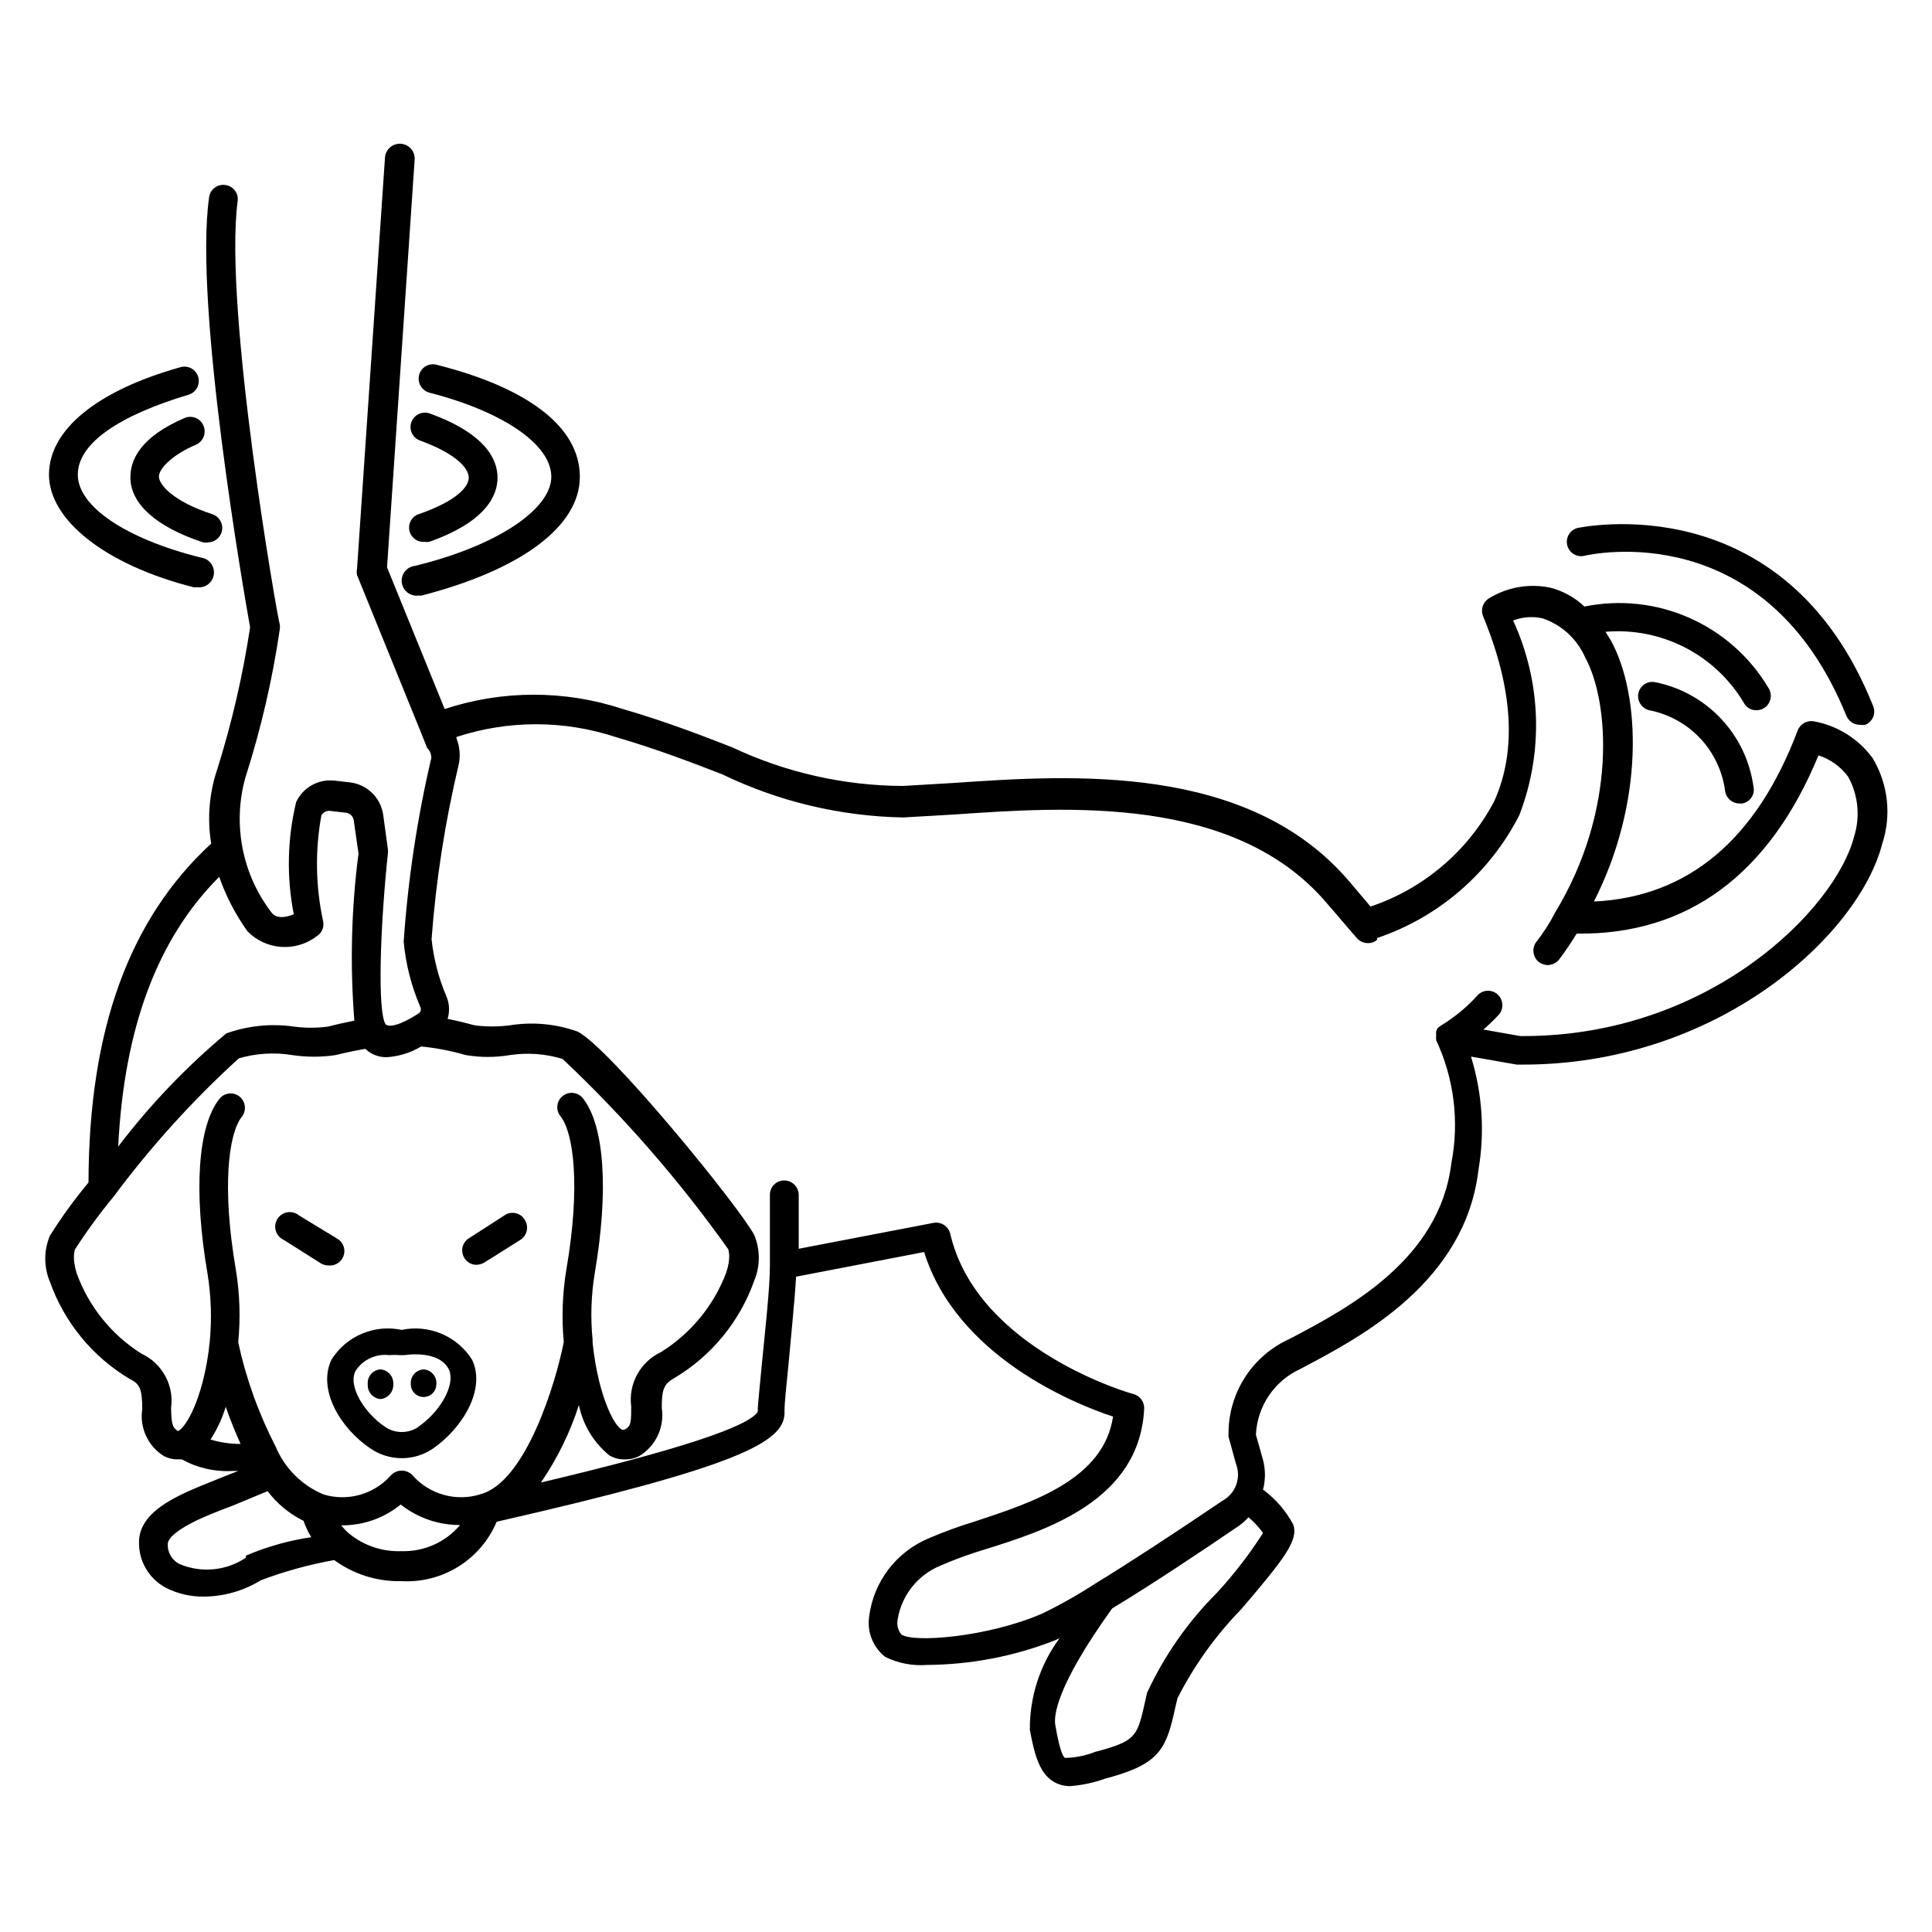 <?xml version="1.0" encoding="UTF-8"?>
<!-- Uploaded to: ICON Repo, www.svgrepo.com, Generator: ICON Repo Mixer Tools -->
<svg fill="#000000" width="800px" height="800px" version="1.1" viewBox="144 144 512 512" xmlns="http://www.w3.org/2000/svg">
 <g>
  <path d="m640.25 344.89c-3.785-5.172-9.43-8.672-15.746-9.762-1.762-0.227-3.453 0.781-4.094 2.441-10.941 28.969-29.047 44.16-54.004 45.344 13.305-26.137 12.516-54.555 4.488-69.195l-1.418-2.281 0.004-0.004c7.32-0.625 14.672 0.84 21.191 4.227 6.523 3.387 11.949 8.555 15.648 14.902 0.688 1.066 1.883 1.691 3.148 1.652 0.758 0.023 1.504-0.195 2.125-0.629 1.762-1.195 2.219-3.59 1.023-5.352-4.894-8.188-12.211-14.656-20.941-18.504-8.73-3.852-18.438-4.894-27.785-2.988-2.582-2.449-5.754-4.188-9.211-5.039-5.613-1.125-11.445-0.055-16.293 2.992-1.484 1.043-2.039 2.977-1.34 4.644 7.871 19.051 8.973 35.504 2.992 48.887-6.918 13.227-18.68 23.266-32.828 28.023l-5.668-6.691c-26.844-31.488-73.918-28.184-105.01-26.055l-13.383 0.789v-0.004c-15.602-0.094-30.992-3.586-45.105-10.234-8.266-3.227-17.633-6.848-28.969-10.156v0.004c-15.34-5.062-31.898-5.062-47.234 0l-15.273-37.551 7.32-108.08h0.004c0.129-2.176-1.527-4.043-3.699-4.172-2.176-0.133-4.043 1.523-4.172 3.699l-7.398 108.87h-0.004c-0.117 0.57-0.117 1.16 0 1.73l16.848 41.484 1.73 4.328v0.004c0.734 0.695 1.133 1.668 1.102 2.676-3.742 15.992-6.191 32.262-7.32 48.648 0.551 5.969 2.039 11.812 4.41 17.32 0.309 0.613 0.105 1.359-0.473 1.73-4.879 3.148-7.871 3.777-8.738 2.832-2.203-3.387-1.418-26.137 0.629-45.344v0.004c0.039-0.316 0.039-0.633 0-0.945l-1.258-9.211c-0.652-4.531-4.273-8.055-8.816-8.582l-4.094-0.473v0.004c-4.25-0.477-8.332 1.801-10.156 5.668-2.348 9.758-2.562 19.906-0.629 29.754-1.891 0.789-4.566 1.34-5.902-0.473h-0.004c-7.793-10.164-10.359-23.398-6.926-35.738 4.125-12.844 7.18-26.012 9.133-39.359 0.039-0.395 0.039-0.789 0-1.18-0.473-0.867-14.957-83.68-11.18-112.18 0.156-1.004-0.098-2.027-0.703-2.844-0.609-0.812-1.516-1.348-2.523-1.484-1.004-0.156-2.031 0.098-2.844 0.703-0.816 0.609-1.352 1.516-1.488 2.523-4.094 28.656 9.367 105.64 10.863 113.99-1.922 12.691-4.816 25.219-8.656 37.469-2.184 6.375-2.75 13.191-1.656 19.84-21.727 19.996-32.434 49.359-32.512 89.82-3.723 4.461-7.144 9.168-10.23 14.09-1.641 3.902-1.641 8.301 0 12.203 3.84 10.828 11.363 19.969 21.254 25.82 2.832 1.34 3.148 3.07 3.227 7.871-0.781 4.949 1.484 9.883 5.746 12.516 1.074 0.551 2.258 0.848 3.465 0.867h1.258c4.137 2.277 8.828 3.344 13.543 3.07h1.414l-4.016 1.574c-3.465 1.418-6.691 2.676-9.684 4.016-6.219 2.914-12.594 6.769-12.594 13.305v-0.004c-0.086 5.027 2.648 9.68 7.086 12.047 3.141 1.605 6.629 2.418 10.156 2.359 5.312-0.043 10.512-1.543 15.035-4.328 6.305-2.375 12.812-4.168 19.445-5.356 5.152 3.769 11.406 5.734 17.789 5.59 5.32 0.305 10.609-1.043 15.133-3.863 4.523-2.816 8.066-6.969 10.137-11.879 63.844-14.562 75.809-21.02 76.281-28.496v-0.711c0-2.598 0.551-7.086 1.023-12.121 0.707-7.871 1.652-16.926 2.047-23.617l33.93-6.535c8.66 27.711 39.988 40.305 50.066 43.609-2.441 16.609-21.332 22.75-36.605 27.789l-0.004 0.004c-4.172 1.266-8.273 2.766-12.281 4.484-4.211 1.766-7.883 4.606-10.648 8.242-2.766 3.633-4.519 7.934-5.094 12.461-0.602 4.074 1.02 8.156 4.25 10.707 3.445 1.691 7.277 2.426 11.102 2.125 11.613-0.074 23.117-2.289 33.926-6.531l1.18-0.551 0.004-0.004c-5.18 7.019-7.941 15.527-7.875 24.246 1.258 7.008 2.676 11.492 6.141 13.699 1.371 0.844 2.957 1.281 4.566 1.258 3.144-0.242 6.242-0.902 9.211-1.965l1.969-0.551c12.91-3.699 14.406-7.871 16.766-18.812l0.473-1.969v-0.004c4.418-8.68 10.125-16.645 16.926-23.613 11.492-13.461 15.113-18.184 13.777-22.355v-0.004c-1.945-3.66-4.691-6.836-8.031-9.289 0.668-2.582 0.668-5.289 0-7.871l-1.891-6.691c0.172-3.695 1.355-7.277 3.422-10.344 2.07-3.07 4.945-5.512 8.309-7.055l1.18-0.629c14.879-7.871 42.508-22.434 46.051-52.035 1.727-10.062 1.055-20.395-1.965-30.148l12.121 2.125h0.629c52.348 0.473 90.133-34.32 96.273-58.648l0.004 0.004c2.449-7.555 1.5-15.797-2.598-22.594zm-438.16 31.488c1.801 5.129 4.32 9.98 7.477 14.406 4.894 5.023 12.77 5.598 18.344 1.336 1.355-0.805 2.051-2.387 1.73-3.934-2.008-9.246-2.168-18.797-0.473-28.105 0.473-0.836 1.406-1.305 2.363-1.18l4.094 0.473h-0.004c1.102 0.102 1.984 0.953 2.129 2.047l1.258 8.738c-1.902 14.695-2.273 29.547-1.102 44.32-2.281 0.473-4.566 0.945-6.926 1.574h-0.004c-3.027 0.406-6.098 0.406-9.129 0-6.016-0.859-12.148-0.238-17.871 1.809-10.641 8.895-20.254 18.957-28.652 29.992 1.574-31.488 10.391-55.102 26.766-71.477zm-2.598 149.57v-0.004c1.891-2.809 3.348-5.887 4.328-9.129 1.102 3.148 2.441 6.535 3.938 9.84-2.805 0.02-5.598-0.406-8.266-1.262zm9.684 30.859-0.004-0.004c-5.168 3.469-11.727 4.117-17.477 1.734-2.066-0.961-3.34-3.078-3.227-5.356 0-1.18 1.418-3.227 7.871-6.375 2.754-1.258 5.902-2.519 9.289-3.777l9.289-3.856v-0.004c2.519 3.328 5.781 6.023 9.527 7.871 0.52 1.516 1.207 2.969 2.047 4.332-5.957 0.883-11.777 2.523-17.32 4.879zm41.246-1.734c-5.168 0.207-10.227-1.535-14.168-4.883-0.664-0.598-1.273-1.254-1.812-1.965 5.734 0.074 11.309-1.879 15.746-5.512 4.481 3.543 10.031 5.457 15.742 5.43-3.84 4.555-9.551 7.106-15.508 6.93zm20.781-15.035c-3.109 0.949-6.426 0.992-9.562 0.129-3.137-0.863-5.961-2.602-8.148-5.012-0.746-0.902-1.859-1.422-3.031-1.422s-2.281 0.52-3.031 1.422c-2.184 2.41-5.012 4.148-8.148 5.012-3.133 0.863-6.449 0.82-9.562-0.129-5.727-2.394-10.277-6.949-12.676-12.676-4.5-8.734-7.836-18.023-9.918-27.629 0.633-6.43 0.418-12.914-0.629-19.289-3.777-21.965-1.891-36.133 1.574-40.461 1.297-1.641 1.055-4.012-0.551-5.352-0.781-0.645-1.785-0.949-2.793-0.844-1.004 0.102-1.926 0.605-2.559 1.395-5.746 7.164-6.926 24.562-3.148 46.523 0.941 5.934 1.129 11.965 0.551 17.949-1.34 13.145-5.59 21.965-8.344 23.617-1.574-0.867-1.812-2.047-1.891-6.141v-0.004c0.836-6.012-2.363-11.859-7.871-14.406-7.938-5-13.977-12.508-17.164-21.332-1.258-4.25-0.473-5.824-0.473-6.219 3.156-4.898 6.602-9.602 10.312-14.09 9.844-13.238 20.945-25.5 33.145-36.605 4.598-1.344 9.441-1.641 14.168-0.867 3.809 0.574 7.684 0.574 11.492 0 2.832-0.707 5.59-1.258 7.871-1.652h0.004c1.555 1.504 3.66 2.301 5.824 2.203 3.172-0.223 6.246-1.191 8.973-2.832 4 0.395 7.949 1.16 11.809 2.281 3.883 0.652 7.848 0.652 11.73 0 4.66-0.707 9.422-0.355 13.934 1.023 16.266 15.332 30.98 32.234 43.926 50.461 0 0.395 0.789 2.047-0.551 6.141-3.297 8.746-9.387 16.16-17.32 21.098-5.473 2.582-8.656 8.402-7.871 14.406 0 4.094 0 5.273-1.812 6.141-1.812 0.867-6.848-7.871-8.422-23.066v-0.789c-0.574-5.824-0.391-11.699 0.551-17.477 3.777-22.043 2.598-39.359-3.148-46.523-1.324-1.629-3.723-1.875-5.352-0.551-1.633 1.328-1.879 3.723-0.551 5.356 3.465 4.328 5.352 18.5 1.574 40.461-1.066 6.398-1.305 12.906-0.711 19.367-2.047 10.547-10.074 37.391-22.277 40.383zm207.51 10.234c-3.578 5.586-7.637 10.855-12.121 15.742-7.711 7.676-14 16.66-18.578 26.527l-0.473 2.047c-2.047 9.133-2.281 10.547-11.336 13.145l-2.047 0.551v0.004c-2.512 0.988-5.176 1.52-7.871 1.574-0.395 0-1.418-1.574-2.598-8.582-0.473-2.363 0-10.078 15.035-31.016 11.18-6.769 24.562-15.742 33.457-21.805h-0.004c0.98-0.684 1.879-1.477 2.68-2.363 1.465 1.215 2.762 2.617 3.856 4.176zm156.65-184.6c-4.879 19.129-38.18 52.898-87.617 52.898h-0.867l-9.762-1.73h0.004c1.379-1.188 2.691-2.449 3.938-3.777 1.438-1.496 1.438-3.859 0-5.352-0.715-0.738-1.691-1.152-2.719-1.152-1.023 0-2.004 0.414-2.715 1.152-2.816 3.137-6.078 5.84-9.684 8.027l-0.867 0.629h0.004c-0.219 0.281-0.379 0.602-0.473 0.945-0.043 0.367-0.043 0.738 0 1.102-0.047 0.418-0.047 0.844 0 1.262 4.754 10.164 6.16 21.574 4.016 32.59-3.07 25.586-27.473 38.414-42.035 46.129l-1.258 0.629h-0.004c-4.734 2.227-8.73 5.754-11.52 10.176s-4.258 9.551-4.227 14.781c-0.043 0.258-0.043 0.523 0 0.785l1.969 7.164c1.438 3.684-0.078 7.859-3.543 9.762-13.617 9.211-25.191 16.766-33.852 22.043h0.004c-4.477 2.91-9.129 5.539-13.934 7.871-14.25 6.219-34.32 7.871-37.391 5.512l-0.004-0.004c-0.859-1.117-1.203-2.547-0.941-3.934 1.051-6.461 5.414-11.898 11.492-14.328 3.715-1.617 7.527-3.012 11.414-4.172 16.453-5.117 41.328-12.988 42.43-37.469 0.027-1.762-1.137-3.312-2.832-3.781-0.395 0-41.484-11.73-48.57-42.508-0.508-1.988-2.477-3.231-4.488-2.836l-35.66 6.848v-9.84-4.41 0.004c0-1.023-0.406-2.004-1.129-2.727-0.727-0.723-1.707-1.129-2.731-1.129-1.016 0-1.988 0.406-2.699 1.133-0.711 0.727-1.098 1.707-1.078 2.723v4.094 10.391 4.25c0 5.984-1.258 17.082-2.125 25.977-0.473 5.117-0.945 9.605-1.102 11.965v0.004c0.043 0.262 0.043 0.527 0 0.785-2.519 4.016-21.883 10.312-57.465 18.734v0.004c4.34-6.324 7.734-13.246 10.074-20.547 1.066 5.266 3.934 9.996 8.109 13.383 1.152 0.652 2.453 1.004 3.777 1.023 1.418 0.062 2.824-0.234 4.094-0.867 4.391-2.648 6.75-7.684 5.984-12.754 0-4.566 0.395-6.297 3.227-7.871 9.891-5.852 17.414-14.988 21.254-25.82 1.641-3.902 1.641-8.301 0-12.199-4.25-7.871-38.414-49.672-46.762-53.844v-0.004c-5.793-2.086-12.027-2.652-18.105-1.652-3.031 0.375-6.098 0.375-9.129 0-2.047-0.551-4.488-1.18-7.242-1.73 0.617-2.027 0.477-4.211-0.395-6.141-2.012-4.769-3.312-9.809-3.859-14.957 1.172-15.676 3.594-31.234 7.246-46.523 0.422-2.246 0.203-4.566-0.633-6.691v-0.395c13.68-4.488 28.438-4.488 42.117 0 11.02 3.227 20.23 6.769 28.34 9.918 14.969 7.219 31.324 11.113 47.938 11.414l13.617-0.789c29.598-2.047 74.391-5.195 98.715 23.617 2.832 3.227 5.352 6.297 7.871 9.133h0.004c0.727 0.855 1.793 1.348 2.914 1.34 0.895 0.027 1.766-0.281 2.441-0.867v-0.473c16.34-5.519 29.875-17.219 37.707-32.59 6.434-16.703 5.836-35.301-1.656-51.562 2.508-0.973 5.254-1.168 7.875-0.551 4.988 1.703 9.043 5.414 11.176 10.234 6.535 11.887 8.5 40.621-7.871 67.621-1.414 2.785-3.102 5.422-5.039 7.871-1.258 1.68-0.945 4.059 0.711 5.356 0.664 0.48 1.461 0.754 2.281 0.785 1.195-0.016 2.32-0.562 3.07-1.496 1.66-2.203 3.211-4.488 4.644-6.848 29.441 0.395 51.09-15.742 64.078-47.23 3.156 1.012 5.91 2.996 7.871 5.668 2.664 4.836 3.231 10.555 1.574 15.82z"/>
  <path d="m250.43 496.43c-3.531-0.746-7.203-0.391-10.527 1.016-3.32 1.41-6.133 3.801-8.051 6.859-3.777 7.871 2.281 18.184 10.391 23.617v-0.004c2.434 1.641 5.297 2.516 8.227 2.516 2.934 0 5.797-0.875 8.227-2.516 7.871-5.434 14.168-15.742 10.391-23.617v0.004c-1.941-3.055-4.766-5.445-8.098-6.852s-7.016-1.762-10.559-1.023zm4.41 25.742c-2.648 1.766-6.094 1.766-8.738 0-5.434-3.621-9.996-10.785-7.871-14.879h-0.004c1.93-2.973 5.379-4.59 8.898-4.172 0.969-0.074 1.941-0.074 2.91 0h1.18s9.211-1.574 11.809 3.938c1.734 4.328-2.832 11.492-8.266 15.113z"/>
  <path d="m256.25 506.9c-0.973 0.059-1.883 0.512-2.523 1.25-0.637 0.742-0.945 1.711-0.859 2.684 0 1.871 1.516 3.387 3.383 3.387 1.871 0 3.387-1.516 3.387-3.387 0.086-0.973-0.223-1.941-0.863-2.684-0.637-0.738-1.547-1.191-2.523-1.25z"/>
  <path d="m244.84 506.9c-0.977 0.059-1.887 0.512-2.523 1.25-0.637 0.742-0.949 1.711-0.859 2.684-0.137 2.016 1.371 3.769 3.383 3.938 1.996-0.207 3.481-1.934 3.387-3.938 0.137-2.016-1.371-3.769-3.387-3.934z"/>
  <path d="m277.51 466.2-9.289 5.984v-0.004c-0.855 0.551-1.449 1.414-1.656 2.406-0.211 0.992-0.008 2.027 0.551 2.871 0.68 1.082 1.871 1.734 3.148 1.73 0.754-0.027 1.484-0.242 2.129-0.629l9.523-5.984c1.766-1.141 2.289-3.488 1.18-5.273-0.543-0.945-1.473-1.613-2.543-1.824-1.07-0.211-2.18 0.055-3.043 0.723z"/>
  <path d="m234.69 477.54c1.102-1.762 0.574-4.086-1.184-5.195l-10.23-6.219c-0.852-0.719-1.973-1.035-3.074-0.867-1.102 0.172-2.078 0.809-2.672 1.746-0.598 0.941-0.758 2.094-0.441 3.164 0.316 1.066 1.078 1.945 2.094 2.41l9.84 6.219c0.613 0.375 1.324 0.566 2.047 0.551 1.453 0.148 2.863-0.555 3.621-1.809z"/>
  <path d="m563.89 291.29c1.969-0.473 47.941-10.547 69.43 42.43 0.602 1.43 1.996 2.359 3.543 2.363 0.469 0.074 0.949 0.074 1.418 0 0.945-0.367 1.703-1.102 2.106-2.035 0.398-0.93 0.406-1.984 0.02-2.926-23.617-59.199-77.777-47.23-78.246-47.23-2.047 0.477-3.312 2.523-2.836 4.566s2.523 3.312 4.566 2.832z"/>
  <path d="m582.39 324.74c-1.004-0.133-2.019 0.141-2.82 0.762-0.797 0.621-1.312 1.539-1.434 2.543-0.23 2.082 1.234 3.965 3.309 4.254 5.133 1.078 9.801 3.742 13.344 7.609 3.543 3.867 5.785 8.75 6.414 13.957 0.375 1.789 1.949 3.074 3.777 3.07h0.711c1.008-0.168 1.898-0.746 2.465-1.594 0.566-0.852 0.758-1.898 0.527-2.891-0.934-6.789-3.973-13.117-8.688-18.086-4.719-4.973-10.875-8.34-17.605-9.625z"/>
  <path d="m257.83 248.07c19.602 5.039 32.273 13.777 32.273 22.277s-14.168 18.262-36.133 23.617l0.004-0.004c-2.176 0.242-3.742 2.195-3.504 4.371 0.238 2.172 2.195 3.742 4.371 3.504h0.867c26.211-6.773 41.957-18.266 41.957-31.488 0-13.227-13.855-23.617-37.941-29.676l-0.004-0.004c-0.969-0.262-2.008-0.129-2.879 0.371-0.871 0.504-1.508 1.332-1.766 2.305-0.262 0.992-0.121 2.051 0.395 2.938 0.52 0.883 1.367 1.527 2.359 1.789z"/>
  <path d="m195.32 299.63h0.945c2.176 0.262 4.148-1.289 4.41-3.461 0.262-2.176-1.289-4.148-3.465-4.41-19.836-4.961-32.59-13.539-32.59-21.965 0-8.422 11.18-15.742 29.285-21.176v0.004c2.019-0.566 3.199-2.664 2.637-4.684-0.566-2.023-2.664-3.203-4.684-2.641-22.199 6.219-34.875 16.609-34.875 28.496 0 11.891 14.723 23.855 38.336 29.836z"/>
  <path d="m255.15 280.19c-1.867 0.531-3.023 2.394-2.68 4.305 0.348 1.91 2.082 3.246 4.019 3.094 0.414 0.074 0.844 0.074 1.258 0 14.957-5.273 18.105-12.203 18.105-17.004s-3.148-11.652-17.949-17.004h0.004c-1.98-0.715-4.164 0.305-4.883 2.285-0.719 1.977 0.305 4.16 2.285 4.879 9.523 3.465 12.91 7.32 12.91 9.84s-3.387 6.219-13.07 9.605z"/>
  <path d="m192.96 254.76c-11.965 5.117-14.406 11.258-14.406 15.742 0 7.008 6.848 13.145 19.285 17.238v0.004c0.418 0.082 0.844 0.082 1.262 0 1.656-0.02 3.113-1.098 3.621-2.676 0.621-1.996-0.461-4.129-2.441-4.801-10.469-3.387-14.168-7.871-14.168-9.996s3.777-5.902 9.84-8.422v-0.004c1.918-0.859 2.797-3.102 1.965-5.039-0.383-0.93-1.121-1.672-2.051-2.055-0.934-0.383-1.977-0.379-2.906 0.008z"/>
 </g>
</svg>